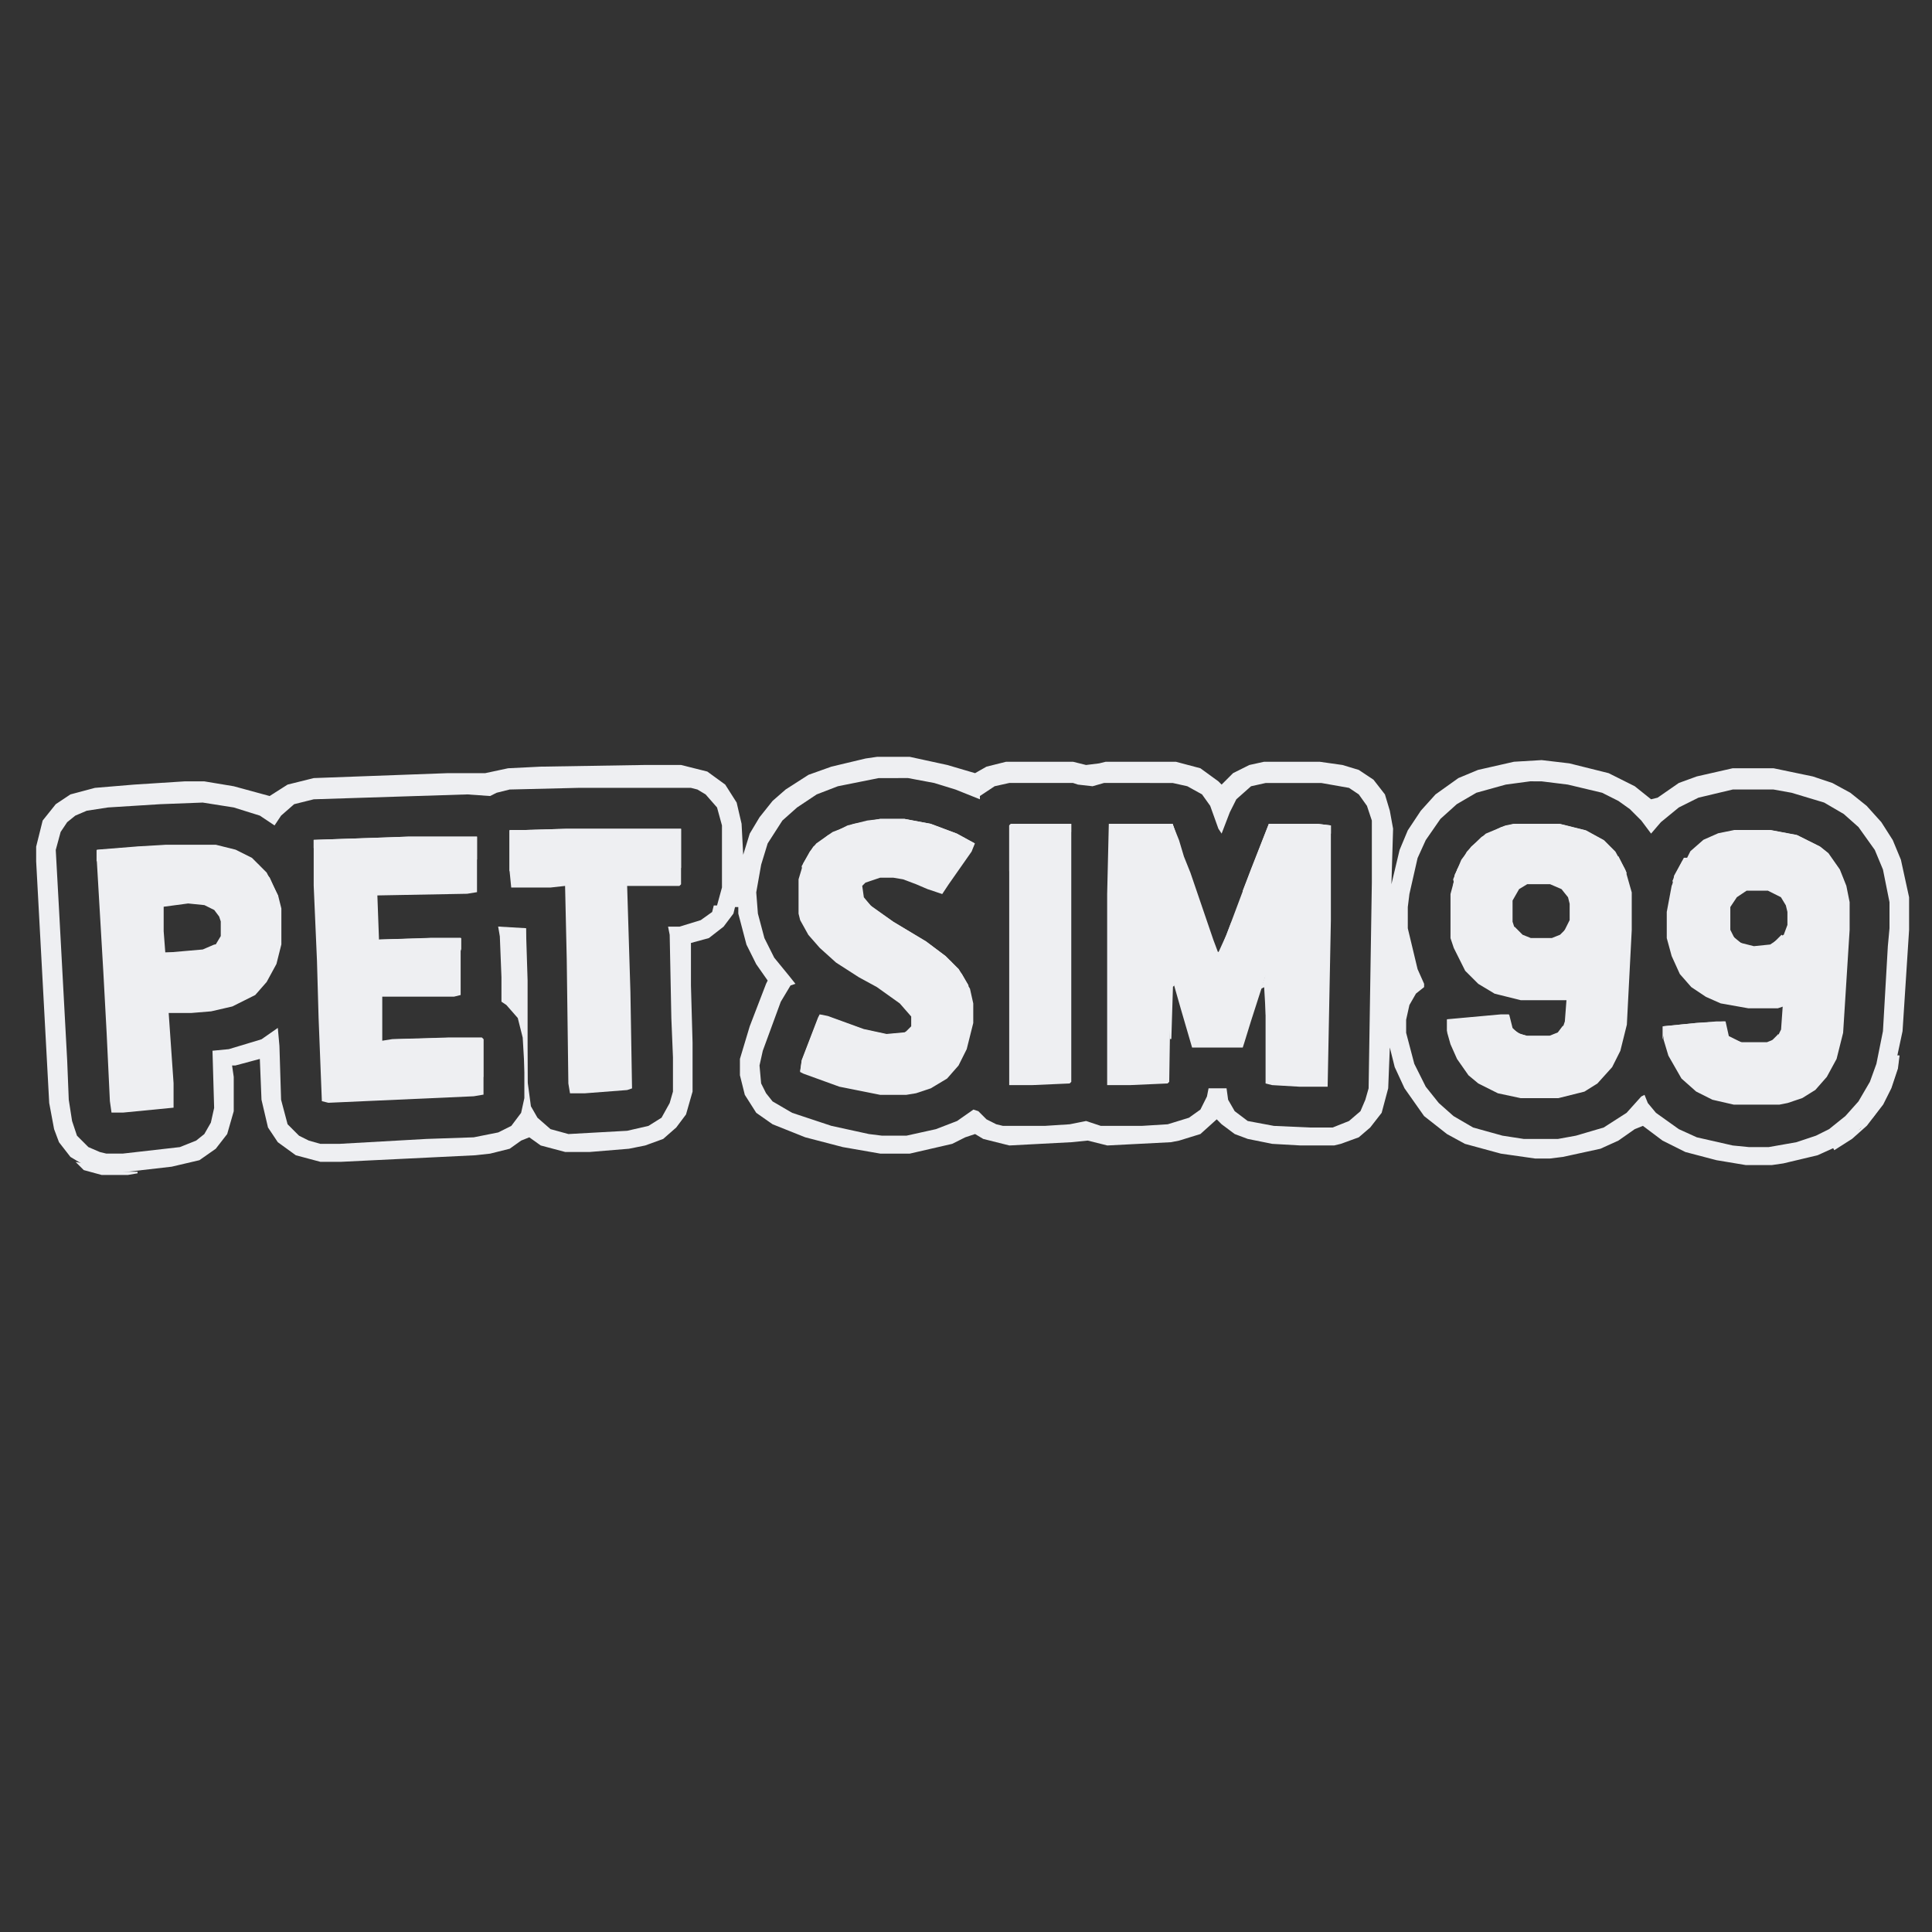 <svg width="49" height="49" viewBox="0 0 49 49" fill="none" xmlns="http://www.w3.org/2000/svg"><rect x="0" y="0" width="49" height="49" fill="#333333" stroke="none"/><g clip-path="url(#psa)" fill="#EEEFF2"><path d="M22.245 19.195h.828l.953.207.704.207.29-.165.497-.124h1.698l.33.082.332-.041.166-.041h1.78l.622.165.456.332.082.082.29-.29.414-.207.373-.082h1.408l.58.082.414.125.373.248.29.373.124.414.083.455-.042 1.409.207-.87.208-.497.33-.497.373-.414.58-.414.497-.207.911-.207.704-.042.704.083.994.248.663.332.414.331.166-.041.538-.373.456-.166.91-.207h1.036l.994.207.497.166.456.248.414.332.373.414.29.455.206.497.208.953v.828l-.166 2.568-.248 1.16-.332.662-.331.456-.166.207-.621.455-.456.207-.87.207-.29.042h-.662l-.745-.124-.787-.207-.58-.29-.497-.373-.207.083-.414.29-.456.207-.952.207-.332.041h-.372l-.87-.124-.911-.248-.456-.249-.58-.456-.496-.704-.249-.538-.124-.497-.041 1.035-.166.622-.29.372-.29.249-.456.166-.165.04h-.87l-.704-.04-.621-.125-.331-.124-.332-.248-.124-.125-.414.373-.538.166-.208.041-1.615.083-.497-.124-.414.041-1.574.083-.662-.166-.207-.124-.249.083-.331.166-1.077.248h-.745l-.953-.166-.952-.248-.829-.331-.414-.29-.29-.456-.124-.497v-.414l.249-.828.414-1.077.041-.083-.29-.414-.248-.497-.207-.787v-.166h-.083l-.041.166-.249.331-.373.29-.455.124v1.077l.041 1.45v1.242l-.166.58-.248.331-.331.29-.456.166-.414.083-.994.082h-.621l-.621-.165-.29-.207-.207.083-.29.207-.497.124-.373.041-3.396.166h-.538l-.621-.166-.456-.331-.249-.373-.165-.704-.042-1.035-.62.166h-.084l.042.29v.87l-.166.579-.29.373-.414.29-.704.165-1.45.166-.704-.166-.414-.248-.29-.373-.124-.331-.124-.663-.331-6.13v-.372l.165-.662.332-.415.372-.248.622-.166.994-.083 1.283-.082h.497l.746.124.91.248.456-.29.663-.165 3.396-.125h.953l.58-.124.828-.041 2.609-.042h.952l.663.166.455.331.29.456.125.538.041.787.166-.538.248-.414.331-.415.332-.29.58-.372.58-.207.869-.207zm.041.539-1.035.207-.538.207-.497.331-.373.332-.373.58-.165.538-.125.704.042.538.165.621.249.497.373.456.165.207-.124.041-.248.414-.456 1.243-.083.373.041.455.125.249.165.207.497.29.994.33.953.208.331.041h.621l.746-.165.538-.207.414-.29.125.041.207.207.248.125.166.04h1.077l.62-.04.415-.083.373.124h1.035l.663-.041.538-.166.29-.207.166-.332.041-.207h.456l.04.29.167.29.33.249.664.124.91.041h.58l.415-.165.29-.249.124-.29.083-.29.082-5.218v-1.573l-.124-.373-.207-.29-.248-.166-.704-.124h-1.408l-.373.083-.373.331-.166.331-.207.539-.082-.125-.208-.58-.207-.29-.372-.206-.373-.083H28l-.29.083-.372-.042-.124-.041h-1.616l-.372.083-.373.248v.083l-.621-.248-.539-.166-.662-.124zm16.524.082-.62.083-.746.207-.497.29-.414.373-.373.538-.207.456-.207.911-.041.331v.539l.248 1.035.166.373v.083l-.207.165-.166.29-.083.373v.331l.207.787.29.58.331.414.373.331.497.29.745.207.539.083h.87l.455-.083.704-.207.58-.372.373-.415.082-.041.083.207.207.249.58.414.456.207.91.207.415.041h.497l.704-.124.497-.166.331-.165.414-.332.332-.372.29-.497.165-.456.166-.828.124-2.154.042-.455v-.663l-.166-.828-.207-.497-.414-.58-.373-.331-.497-.29-.828-.249-.456-.082h-1.035l-.87.207-.497.248-.455.373-.249.29-.248-.331-.29-.29-.29-.207-.414-.208-.87-.207-.663-.082zm-24.144.166-1.74.042-.33.082-.166.083-.58-.041-3.893.124-.497.124-.331.29-.166.249-.373-.249-.662-.207-.787-.124-1.077.041-1.325.083-.539.083-.29.124-.206.166-.166.248-.124.456.082 1.49.208 3.852.04.994.084.539.124.372.29.29.29.125.165.04h.415l1.45-.165.413-.165.207-.166.166-.29.083-.373-.042-1.45.415-.04.828-.25.414-.289.041.456.042 1.366.165.622.29.29.249.124.29.082h.497l2.195-.124 1.2-.041.622-.124.331-.166.249-.331.082-.373v-1.532l-.124-.497-.331-.373-.083-.042v-.62l-.041-1.036-.083-.249.165.042h.539v1.325l.041 2.568.083.62.166.29.331.29.456.125 1.49-.083.539-.124.331-.207.207-.373.083-.29v-.87l-.041-.993-.042-2.113-.041-.207h.29l.538-.165.29-.207.041-.166h.083l.125-.456v-1.573l-.125-.456-.29-.331-.207-.124-.165-.042z"/><path d="M28.122 20.895h1.615l.166.414.124.414.166.414.58 1.698.124.331.207-.455.621-1.657.456-1.16h1.242l.331.042v2.402l-.082 4.224h-.704l-.705-.041-.165-.042v-2.733l-.373 1.16-.166.538-.04.124h-1.285l-.29-.994-.248-.87-.042 2.734-.041.041-.953.042h-.58v-4.846zm-17.764.324h1.74v1.408l-.25.041-2.277.042.041 1.118 1.326-.042h.745v1.45l-.166.041H9.695v1.118l.249-.04 1.45-.042h.827l.042.041v1.408l-.249.042-3.686.165-.165-.041-.083-2.112-.041-1.45-.083-1.905v-1.16zm11.965-.449h.622l.662.124.663.248.455.249-.083.207-.58.828-.165.249-.373-.125-.29-.124-.33-.124-.25-.042h-.33l-.373.125-.083.082.041.29.207.249.539.373.828.497.497.372.331.332.29.497.083.372v.497l-.166.663-.207.414-.29.331-.414.249-.373.124-.248.041h-.663l-1.035-.207-.911-.33-.083-.042.041-.29.415-1.077.041-.083.207.042.911.33.58.125.456-.041.165-.166v-.248l-.29-.332-.58-.414-.455-.248-.58-.373-.414-.373-.29-.331-.207-.373-.041-.165v-.87l.124-.414.248-.414.373-.29.497-.249.497-.124zm-7.949.25h2.899v1.408l-.041.041h-1.326l.083 2.692.041 2.443-.124.042-1.077.083h-.372l-.042-.249-.041-3.147-.042-1.864-.372.041h-.994l-.041-.414v-1.035zm11.264-.125h1.532v6.543l-.041.041-.953.042h-.58v-6.585z"/><path fill-rule="evenodd" clip-rule="evenodd" d="M39.563 20.895h-1.16l-.33.082-.498.249-.372.373-.249.455-.166.621v1.119l.083.248.29.58.332.331.414.249.662.165h1.16l-.041.539-.042.124-.124.165-.207.083h-.58l-.248-.082-.125-.125-.083-.331h-.207l-1.366.124v.331l.082.29.166.373.29.414.249.207.497.249.58.124h.952l.663-.166.33-.207.373-.414.208-.414.165-.663.124-2.402v-.952l-.165-.58-.249-.455-.29-.29-.455-.249zm-.25 1.53h-.579l-.206.125-.166.29v.537l.041.125.207.248.207.082h.538l.165-.04.124-.125.166-.331v-.414l-.041-.165-.166-.207zm5.61-1.366h-.91l-.415.082-.373.166-.33.29-.084.166h-.083l-.124.207-.207.497-.124.662v.663l.124.455.207.456.29.331.373.249.373.165.704.125h.745l.124-.042-.041.58-.124.249-.207.082h-.663l-.331-.165-.083-.373-.746.041-.828.083v.332l.124.414.332.58.372.33.414.208.539.124h1.16l.207-.041.372-.125.332-.207.29-.33.248-.456.166-.663.165-2.61v-.703l-.083-.414-.165-.415-.29-.414-.207-.165-.58-.29zm-.086 1.53h-.538l-.248.166-.166.249v.579l.125.248.29.166.413.04.29-.082.206-.165.124-.331v-.331l-.04-.166-.125-.207zM5.479 21.426H4.195l-.704.041-1.035.083v.29l.165 2.816.083 1.532.083 1.74.041.29h.29l1.284-.125v-.62l-.124-1.782h.58l.497-.041.538-.124.58-.29.29-.331.248-.456.125-.497v-.911l-.083-.331-.29-.58-.373-.373-.414-.207zm-.294 1.53-.413-.042-.621.083v.62l.041.538h.414l.538-.041.331-.166.124-.207v-.372l-.041-.124-.124-.165z"/><path d="m12.635 23.5.704.041.042 1.326v2.857h-.042l-.082-1.408-.125-.497-.29-.331-.124-.083v-.621l-.041-1.035zm-8.448-2.062h1.284l.497.124.414.207.373.373.29.58-.042.124-.29-.497-.165-.207-.456-.29-.372-.125-.249-.041H4.23l-1.326.083h-.372l-.083.083v-.29l1.035-.083zm10.187-.418h2.899v.994h-.041v-.829l-.249.042-3.106.041h-.87l-.041.828h-.041v-1.035zm7.945-.25h.62l.663.124.663.248.456.249-.083.165-.787-.33-.58-.167-.373-.041h-.497l-.58.083-.496.166-.456.248-.248.207-.249.414-.041-.165.207-.373.165-.207.415-.29.538-.207zm16.068.125h1.16l.662.165.455.249.29.29.249.455.041.207-.124-.124-.249-.373-.331-.29-.456-.207-.58-.124H38.47l-.538.124-.373.207-.248.207-.29.456-.124.331-.042-.165.207-.497.249-.332.372-.331.497-.207zm5.603.155h.911l.663.125.58.29.207.166.29.414.124.29-.041.124-.249-.414-.248-.29-.58-.29-.456-.124-.33-.042h-.83l-.662.166-.373.248-.207.207-.248.373-.124.166.041-.249.249-.455h.082l.083-.166.331-.29.373-.165zm-33.632.169h1.74v.58h-.042v-.415l-.414.042-2.65.083H7.955v-.207zm10.431 4.508.207.041.91.331.58.125.456-.042.166-.083.041.125-.207.207-.166.041h-.33l-.788-.207-.745-.29h-.124l-.415 1.118v.083h-.082l.041-.29.414-1.077zm1.083-2.969.207.207.58.414.828.497.497.373.332.331.248.414-.041.124-.166-.207-.248-.331-.498-.373-1.076-.662-.539-.415-.165-.206zM11.388 26.32h.828l.042.042v.952h-.042l-.041-.787-.953.042H9.69v-.124l.249-.042v-.041zm20.792-5.425h1.243l.332.04v.208h-.539l-1.035-.041-.124.372-.373.994-.124.249-.042-.124zM10.953 23.79h.745v.33l-.041-.124-.828.042H9.628v-.207zm17.175-2.895h1.613l.083.248-1.614-.042-.041.704h-.041zm-2.49 0h1.53v.206h-1.53v.993h-.042v-1.158zm17.894 5.011h.207v.248l-1.2.083h-.331l-.041.124v-.33l.827-.083zm-5.469-.179h.207v.206l-.124.042-.952.082h-.455l-.041.125v-.331zm7.039.5.042.165-.166.207-.372.124-.455-.041-.248-.124-.166-.207v-.083l.414.165h.662l.206-.082zm-39.671-2.27h.124l-.082.165-.207.166-.124.041-.538.042H4.19v-.207l.952-.083zm34.203 2.063h.04v.206l-.289.249-.124.041h-.496l-.331-.124-.166-.207.042-.124.248.165.165.042h.58l.206-.083zm4.269-2.313.249.207.33.083.414-.042.248-.165.083-.083.042.083-.124.207-.249.206-.413.042-.373-.124-.207-.248-.041-.125zm-5.494-.207.207.207.207.083h.537l.207-.083.124-.124.042.165-.29.248-.083.042h-.537l-.331-.207-.083-.165zm9.685 3.27h.083l-.041.33-.166.498-.207.414-.414.538-.373.332-.455.29-.042-.083.538-.373.166-.083.083-.165.331-.415.332-.62z"/><path d="M12.925 21.05h.992l.828.042v.042l-1.655.04.786.042v.042h-.869l-.041.827h-.041zm12.791-.073h1.365v.124H25.8l-.125-.083zM1.917 29.469l.207.041.579.166.248.041h.538v.041l-.248.042h-.662l-.455-.124zm27.75-4.856.082.083.042.29-.042.041-.041 1.324h-.041zm-.135-3.718h.207l.083.248-.124-.124h-1.531v-.083zm-23.147.949.166.082.29.332.206.455-.041.124-.29-.497-.124-.248zm41.699 4.926h.082l-.041.33-.166.497-.124.248h-.082l.082-.248.166-.455zm-16.85-3.395.042.124-.29.828-.041.082h-.083v-.248l.083-.041zm-7.294.915.166.082.29.33.165.29-.042.124-.165-.206-.124-.29-.29-.248zm8.163.417h.042v1.034h-.042l-.041-.703-.083.041zm13.082-1 .083.083-.124.207-.207.165v-.083l-.083-.041.124-.124zm-2.52-1.863.165.041-.165.207-.207.372-.041-.124zm-1.74-.125h.124l.206.413-.04.125-.29-.456zm4.177 4.508.042.165-.166.207-.124.041.083-.248zm-8-4.457.042.165-.207.414-.083.124.041-.29z"/><path d="m12.971 21.102.124.04v.042l.787.042v.041h-.87zm34.735 6.75h.083l-.083.206-.207.29h-.082l.082-.165z"/></g><defs><clipPath id="psa"><path fill="#fff" d="M.667.5h48v48h-48z"/></clipPath></defs></svg>